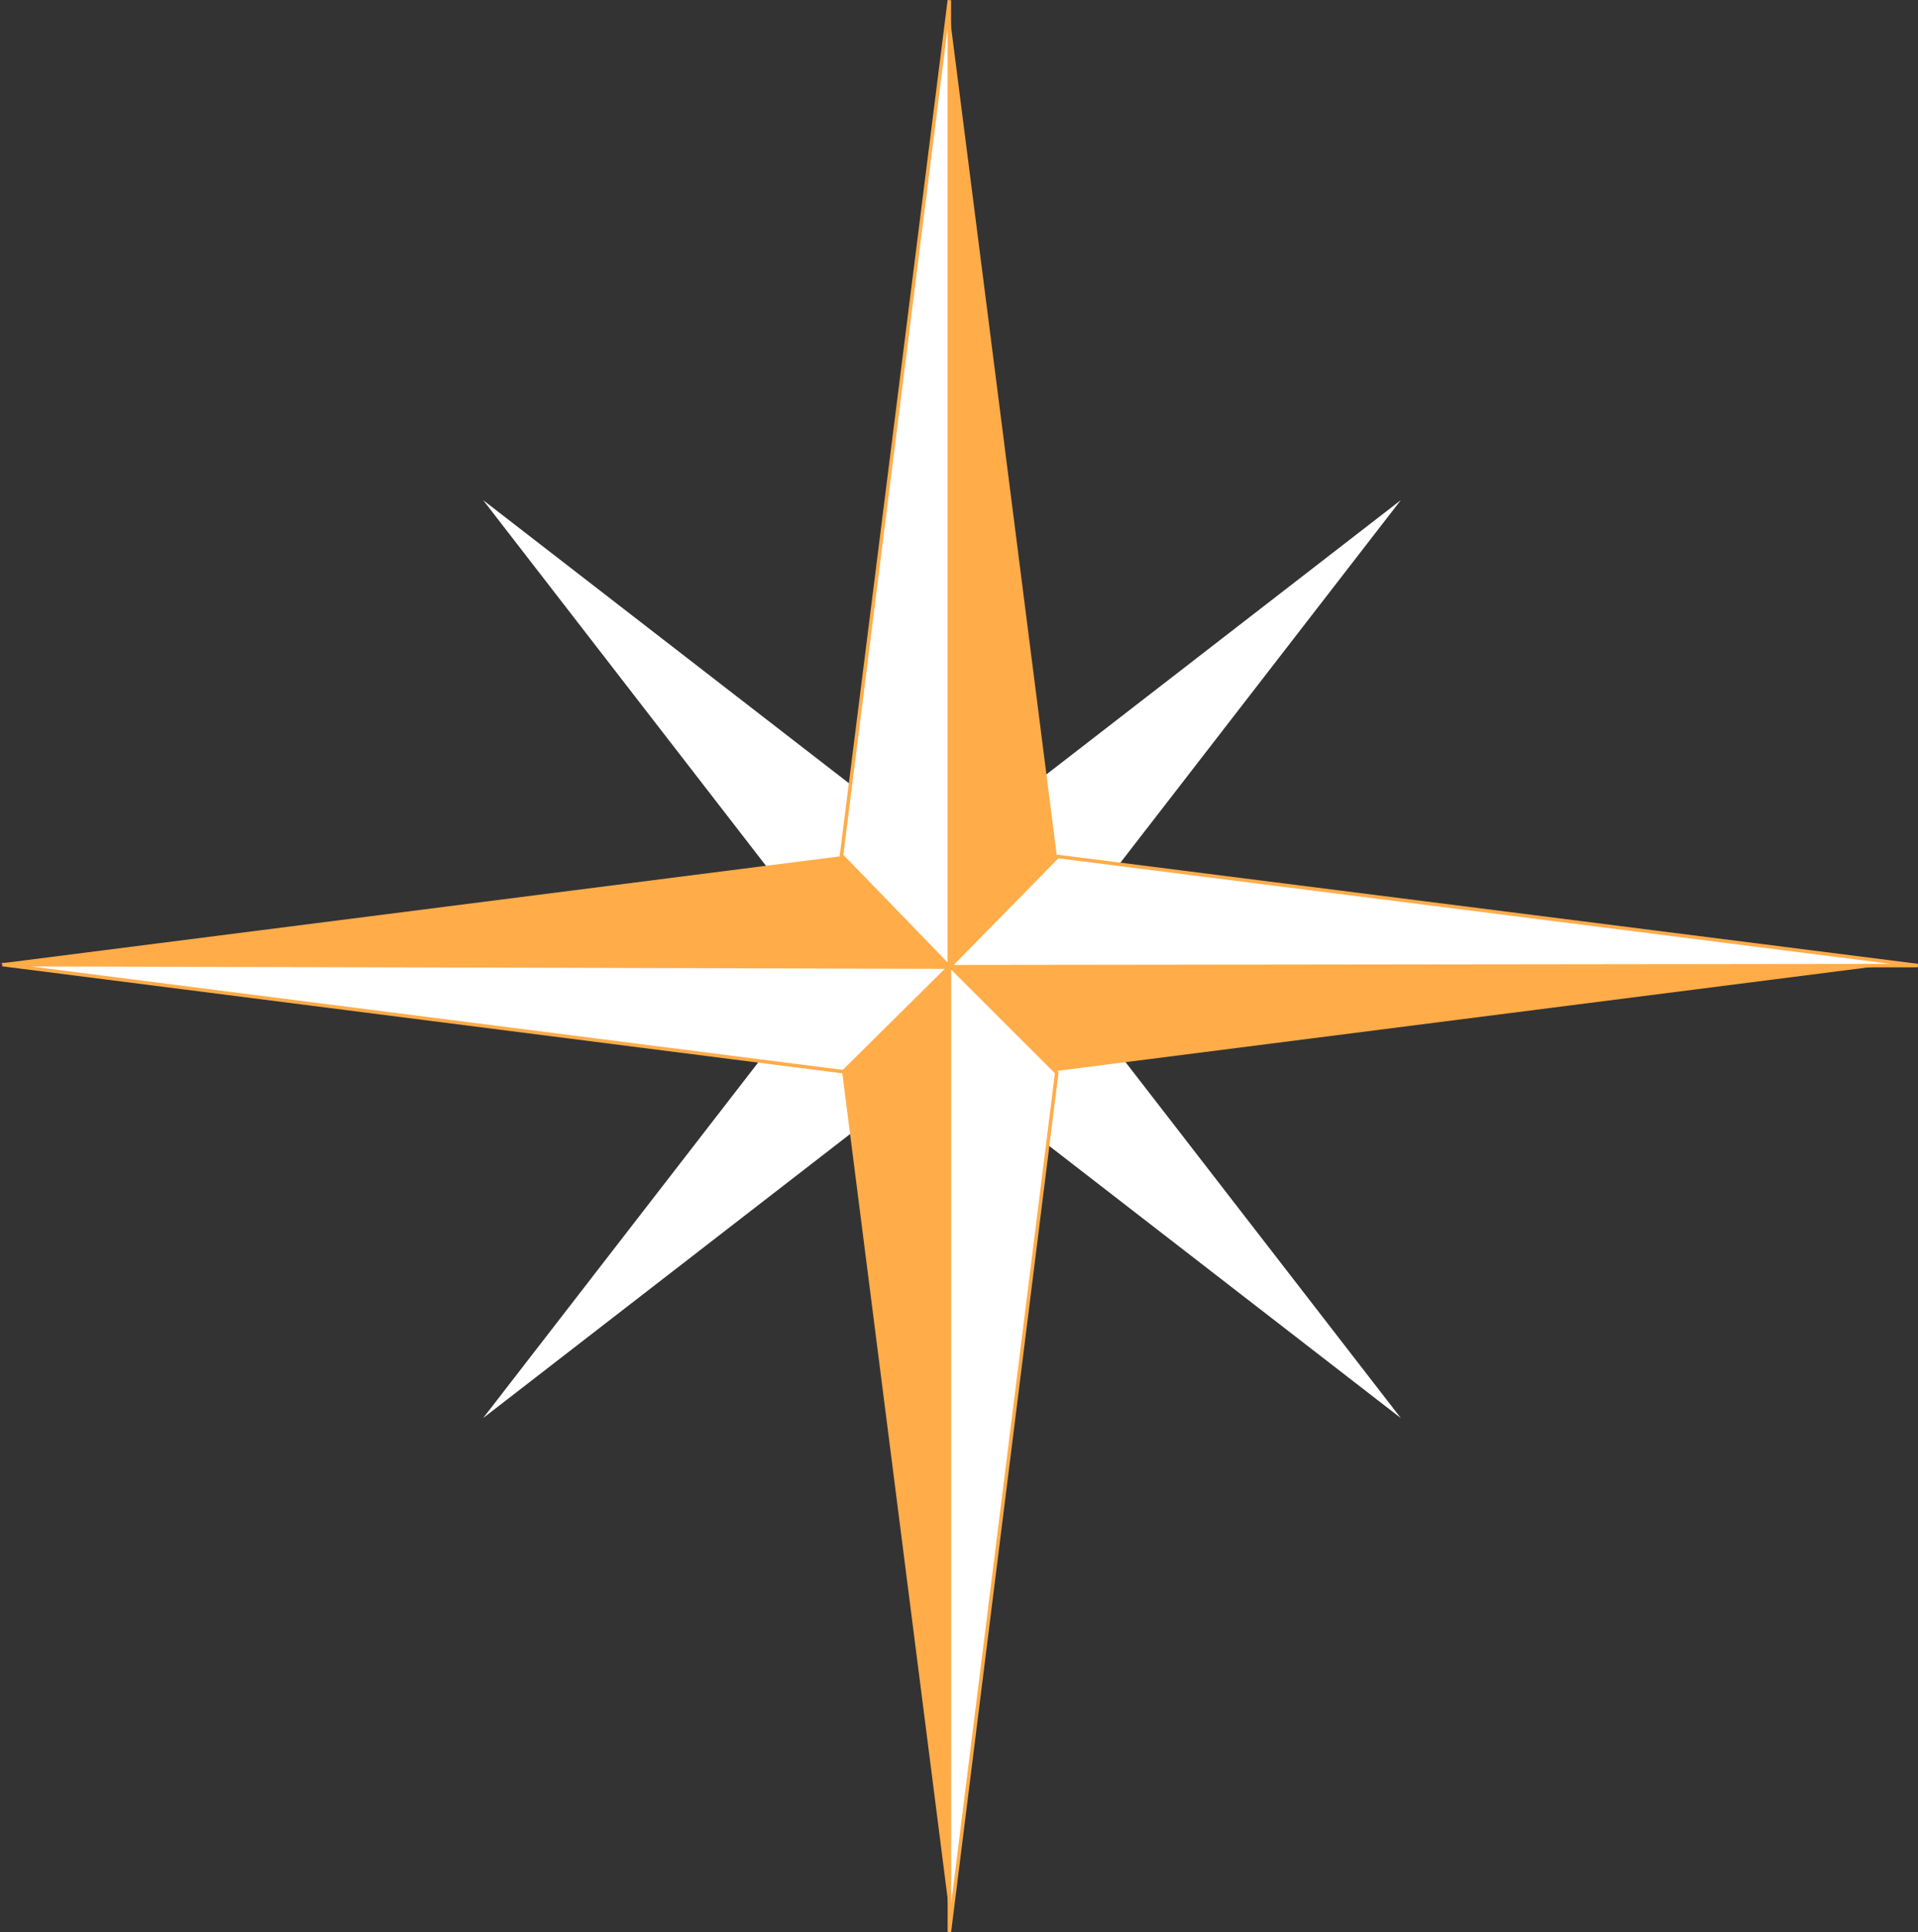 <svg xmlns="http://www.w3.org/2000/svg" width="206.881" height="208.382" viewBox="0 0 206.881 208.382">
  <rect x="0" y="0" width="206.881" height="208.382" fill="#333333" stroke="none"/>
  <g id="Group_394" data-name="Group 394" transform="translate(-1316.708 -129.006)">
    <path id="Path_17179" data-name="Path 17179" d="M153.069,76.6l-49.491,38.3L141.869,65.4l-38.291-49.5,49.491,38.3,49.491-38.3L164.273,65.4,202.561,114.9Z" transform="translate(1265.243 167.047)" fill="#fff"/>
    <path id="Path_17180" data-name="Path 17180" d="M202.222,114.444l-11.581,90.811-11.588-90.811L88.229,102.857l90.824-11.584L190.641.465l11.581,90.807,90.807,11.584Z" transform="translate(1228.479 130.064)" fill="#ffac49"/>
    <path id="Path_17181" data-name="Path 17181" d="M114.964,92.264l11.625,12V.024Z" transform="translate(1292.514 129.007)" fill="#fff"/>
    <path id="Path_17182" data-name="Path 17182" d="M126.595.024V104.262l-11.632-12Z" transform="translate(1292.512 129.007)" fill="none" stroke="#ffac49" stroke-width="0.377"/>
    <path id="Path_17183" data-name="Path 17183" d="M222.834,38.988l-104.439.126,11.669-11.89Z" transform="translate(1300.732 194.155)" fill="#fff"/>
    <path id="Path_17184" data-name="Path 17184" d="M222.834,38.988l-104.439.126,11.669-11.89Z" transform="translate(1300.732 194.155)" fill="none" stroke="#ffac49" stroke-width="0.377"/>
    <path id="Path_17185" data-name="Path 17185" d="M118.39,134.925V30.683l11.581,11.574Z" transform="translate(1300.721 202.44)" fill="#fff"/>
    <path id="Path_17186" data-name="Path 17186" d="M118.39,134.925V30.683l11.581,11.574Z" transform="translate(1300.721 202.44)" fill="none" stroke="#ffac49" stroke-width="0.377"/>
    <path id="Path_17187" data-name="Path 17187" d="M88.3,30.657l102.106.278L179.023,42.214Z" transform="translate(1228.659 202.379)" fill="#fff"/>
    <path id="Path_17188" data-name="Path 17188" d="M88.3,30.657l102.106.278L179.023,42.214Z" transform="translate(1228.659 202.379)" fill="none" stroke="#ffac49" stroke-width="0.377"/>
  </g>
</svg>
